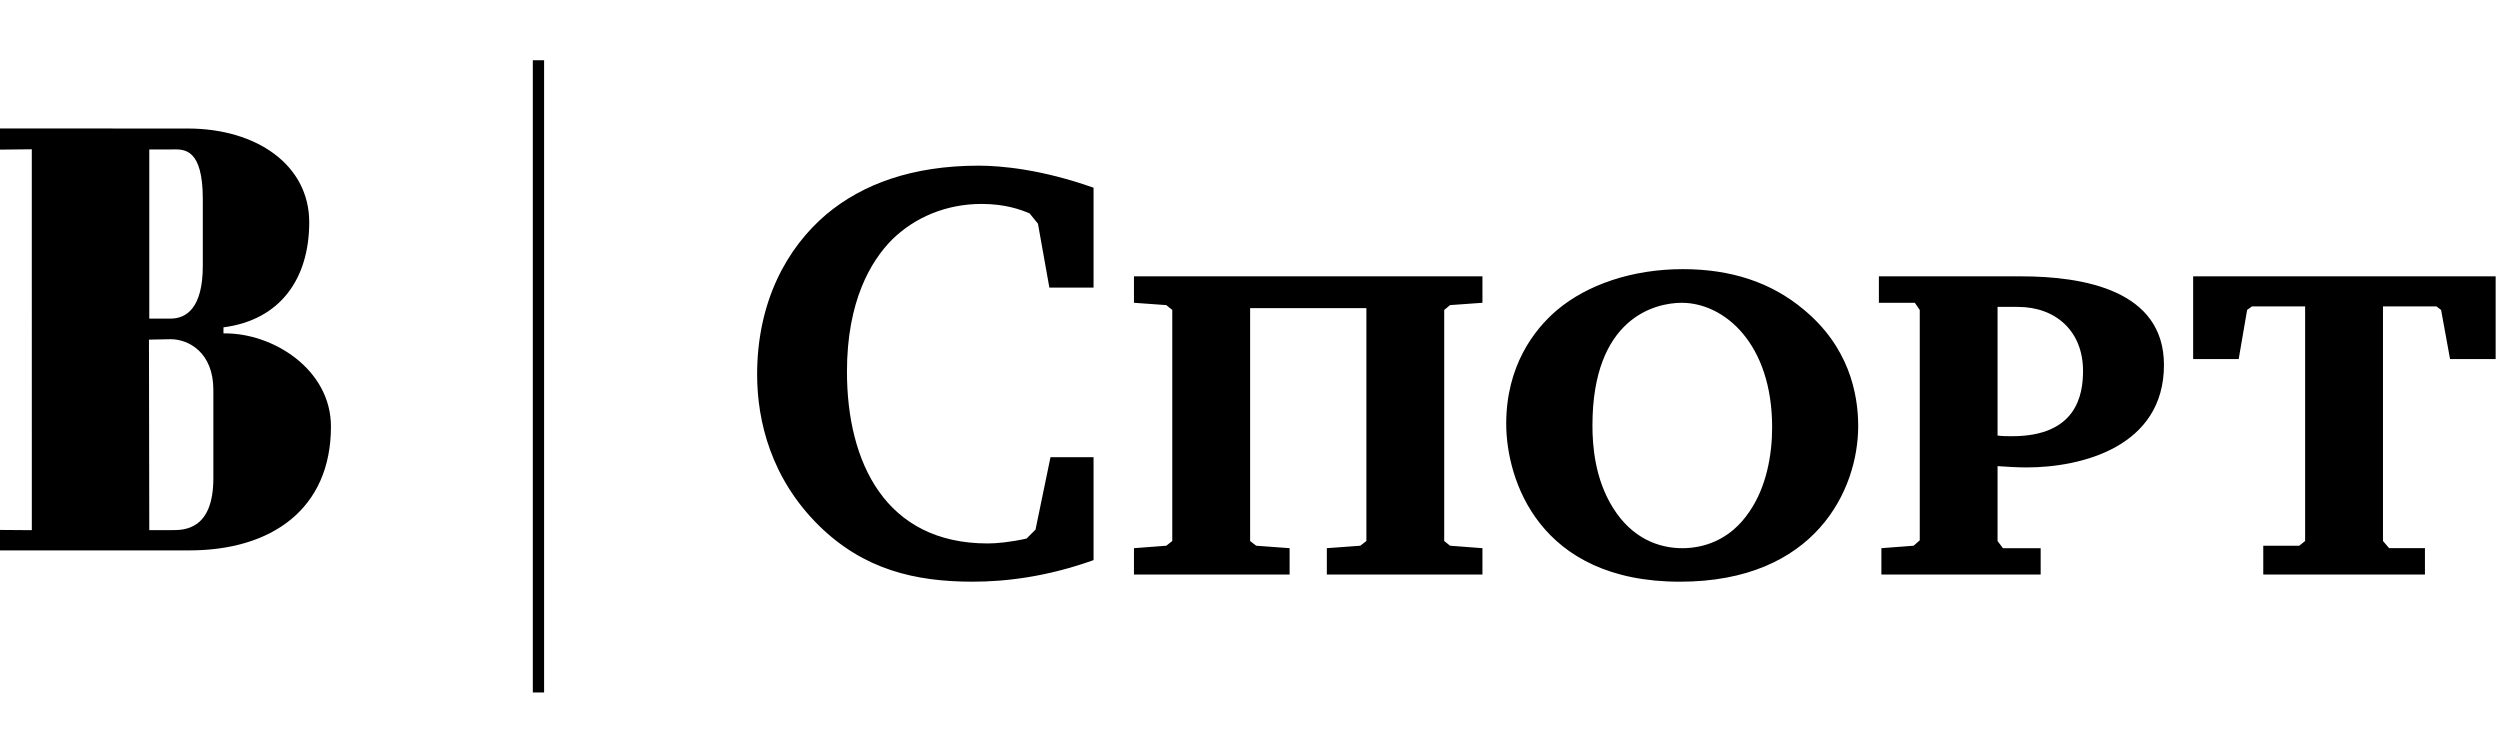 <svg width="100%" height="100%" viewBox="0 0 166 50" fill="none" xmlns="http://www.w3.org/2000/svg">
<path d="M9.912 9.922V21.155H11.333C12.362 21.155 13.466 20.461 13.466 17.659V13.214C13.466 9.891 12.255 9.91 11.501 9.921C11.459 9.923 11.416 9.923 11.377 9.923H9.912V9.922ZM0 35.188L2.113 35.203L2.111 9.912L0 9.935V8.53L12.466 8.534C17.071 8.534 20.533 10.981 20.533 14.752C20.533 18.497 18.621 21.245 14.838 21.736V22.138C18.101 22.079 21.975 24.517 21.975 28.322C21.975 33.81 18.019 36.546 12.579 36.546H0V35.188ZM9.891 22.552L9.912 35.199H11.377H11.426C12.2 35.201 14.167 35.206 14.167 31.752V25.884C14.167 23.403 12.524 22.523 11.334 22.523L9.891 22.552Z" fill="black"/>
<path d="M36.128 4H35.379V45.98H36.128V4Z" fill="black"/>
<path d="M145.625 18.349V23.841H148.649L149.208 20.582L149.533 20.343H153.06V35.923L152.67 36.236H150.281V38.147H161.016V36.398H158.638L158.23 35.922V20.343H161.775L162.089 20.581L162.683 23.84H165.711V18.348H145.625V18.349ZM132.639 20.378H133.982C136.525 20.378 138.313 22.009 138.313 24.624C138.313 26.228 137.886 28.965 133.593 28.965C133.309 28.965 132.952 28.965 132.638 28.92V20.378H132.639ZM124.758 18.349V20.105H127.145L127.472 20.581V35.878L127.065 36.236L124.924 36.399V38.148H135.5V36.399H132.994L132.638 35.923V30.951C133.19 30.987 133.864 31.037 134.578 31.037C138.194 31.037 143.687 29.679 143.687 24.232C143.687 19.271 138.361 18.349 134.188 18.349H124.758ZM111.664 20.106C114.484 20.106 117.67 22.8 117.67 28.371C117.67 30.274 117.264 32.353 116.188 33.934C114.843 35.967 112.975 36.4 111.707 36.4C110.155 36.4 108.364 35.76 107.09 33.699C105.899 31.785 105.738 29.606 105.738 28.252C105.738 21.128 109.88 20.106 111.664 20.106ZM111.736 17.871C108.364 17.871 105.377 18.914 103.396 20.581C101.848 21.889 100.013 24.316 100.013 28.133C100.013 31.874 102.206 38.625 111.546 38.625C120.526 38.625 123.384 32.535 123.384 28.291C123.384 26.11 122.754 23.005 119.737 20.531C117.588 18.74 114.928 17.871 111.736 17.871ZM75.295 18.349V20.105L77.442 20.259L77.839 20.581V35.923L77.442 36.236L75.295 36.399V38.148H85.63V36.399L83.41 36.236L83.008 35.923V20.462H90.728V35.923L90.323 36.236L88.102 36.399V38.148H98.434V36.399L96.285 36.236L95.895 35.923V20.581L96.285 20.259L98.434 20.105V18.349H75.295ZM72.613 30.356H69.753L68.759 35.163L68.164 35.76C67.09 36 66.179 36.085 65.581 36.085C58.782 36.085 56.238 30.681 56.238 24.677C56.238 19.987 57.828 17.311 59.26 15.884C60.725 14.457 62.796 13.541 65.178 13.541C66.775 13.541 67.803 13.931 68.365 14.169L68.92 14.853L69.678 19.097H72.612V12.465C69.157 11.239 66.455 11 64.983 11C60.571 11 57.269 12.227 54.885 14.219C52.258 16.439 50.273 20.02 50.273 24.863C50.273 28.013 51.227 31.785 54.367 34.89C57.35 37.826 60.77 38.624 64.582 38.624C66.774 38.624 69.514 38.302 72.612 37.192V30.356H72.613Z" fill="black"/>
</svg>
